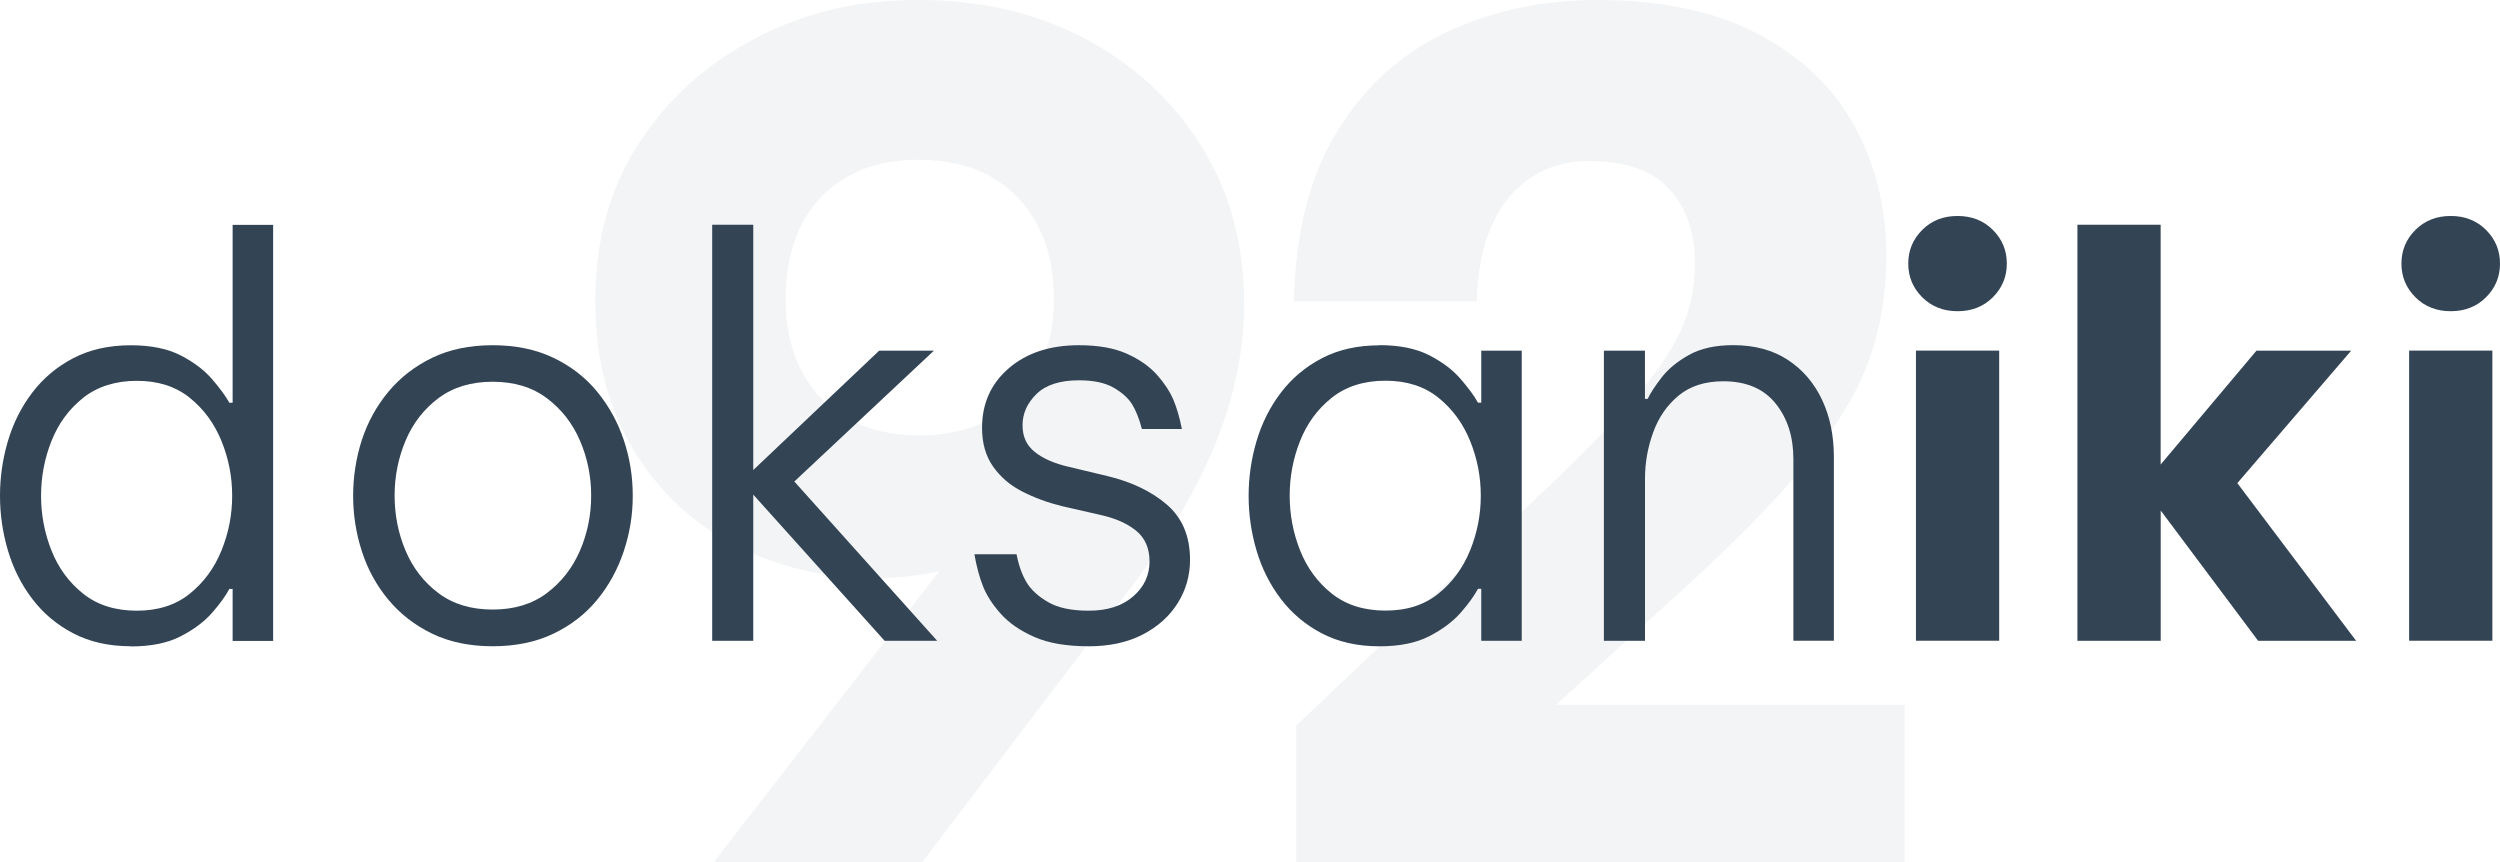 <?xml version="1.0" encoding="UTF-8"?>
<svg xmlns="http://www.w3.org/2000/svg" id="katman_2" data-name="katman 2" viewBox="0 0 435.24 150.11">
  <defs>
    <style>
      .cls-1 {
        opacity: .06;
      }

      .cls-1, .cls-2 {
        fill: #345;
      }
    </style>
  </defs>
  <g id="katman_1" data-name="katman 1">
    <g>
      <path class="cls-1" d="m209.17,25.48c-4.95-7.93-11.68-14.15-20.17-18.69-8.49-4.52-18.19-6.79-29.08-6.79s-19.75,2.2-28.24,6.58c-8.5,4.39-15.29,10.48-20.38,18.26-5.1,7.79-7.65,16.92-7.65,27.39s2.19,18.72,6.58,26.01,10.3,12.84,17.73,16.66c7.43,3.83,15.61,5.74,24.52,5.74,3.89,0,7.58-.41,11.08-1.24l-39.31,50.71h36.3l36.94-48.62c6.51-8.78,11.33-17.13,14.44-25.06,3.11-7.92,4.67-15.78,4.67-23.56,0-10.33-2.48-19.46-7.43-27.39Zm-49.25,50.32c-4.82,0-8.96-.99-12.43-2.98-3.47-1.98-6.12-4.74-7.96-8.28-1.84-3.53-2.76-7.71-2.76-12.52s.92-9.24,2.76-12.85,4.49-6.4,7.96-8.38c3.47-1.98,7.61-2.98,12.43-2.98s9.16,1,12.63,2.98c3.46,1.98,6.15,4.77,8.07,8.38,1.91,3.61,2.86,7.89,2.86,12.85s-.95,8.99-2.86,12.52c-1.92,3.54-4.61,6.3-8.07,8.28-3.47,1.99-7.68,2.98-12.63,2.98Z"></path>
      <path class="cls-1" d="m225.65,126.33l40.13-38c7.36-6.93,13.16-12.74,17.41-17.41,4.25-4.67,7.29-8.92,9.13-12.74,1.84-3.82,2.76-7.92,2.76-12.31,0-5.38-1.49-9.69-4.46-12.95-2.97-3.25-7.64-4.88-14.01-4.88-3.82,0-7.19.96-10.08,2.87-2.9,1.91-5.17,4.67-6.79,8.28-1.63,3.61-2.51,8.03-2.65,13.27h-31.85c.28-12.03,2.83-21.94,7.64-29.72,4.81-7.78,11.18-13.52,19.11-17.2C259.9,1.84,268.6,0,278.09,0c11.32,0,20.73,2.02,28.24,6.05,7.5,4.03,13.06,9.41,16.67,16.14,3.61,6.72,5.41,14.19,5.41,22.4,0,6.37-.99,12.35-2.97,17.94-1.98,5.59-5.49,11.47-10.51,17.62-5.03,6.16-11.93,13.27-20.7,21.34l-23.35,21.23h60.72v27.39h-105.94v-23.78Z"></path>
    </g>
    <g>
      <path class="cls-2" d="m22.78,112.51c-3.81,0-7.15-.75-10.01-2.24s-5.24-3.49-7.15-6c-1.91-2.51-3.32-5.32-4.24-8.43-.92-3.11-1.38-6.29-1.38-9.53s.46-6.42,1.38-9.53c.92-3.11,2.33-5.92,4.24-8.43,1.91-2.51,4.29-4.51,7.15-6,2.86-1.49,6.19-2.24,10.01-2.24,3.49,0,6.39.59,8.67,1.76,2.29,1.18,4.11,2.56,5.48,4.15,1.37,1.59,2.37,2.95,3,4.1h.57v-30.97h7.05v72.43h-7.05v-9.05h-.57c-.64,1.21-1.64,2.59-3,4.15-1.37,1.56-3.19,2.92-5.48,4.1s-5.18,1.76-8.67,1.76Zm1.05-6.19c3.68,0,6.75-.98,9.2-2.95,2.45-1.97,4.29-4.48,5.53-7.53,1.24-3.05,1.86-6.23,1.86-9.53s-.62-6.48-1.86-9.53c-1.24-3.05-3.08-5.56-5.53-7.53-2.45-1.97-5.51-2.95-9.2-2.95s-6.86.99-9.34,2.95c-2.48,1.97-4.32,4.48-5.53,7.53-1.21,3.05-1.81,6.23-1.81,9.53s.6,6.48,1.81,9.53c1.21,3.05,3.05,5.56,5.53,7.53,2.48,1.97,5.59,2.95,9.34,2.95Z"></path>
      <path class="cls-2" d="m85.77,112.51c-4,0-7.51-.73-10.53-2.19-3.02-1.46-5.56-3.43-7.62-5.91-2.07-2.48-3.61-5.29-4.62-8.43-1.02-3.15-1.52-6.37-1.52-9.67s.51-6.61,1.52-9.72c1.02-3.11,2.56-5.91,4.62-8.39,2.06-2.48,4.61-4.45,7.62-5.91,3.02-1.46,6.53-2.19,10.53-2.19s7.53.73,10.58,2.19c3.05,1.46,5.59,3.43,7.62,5.91,2.03,2.48,3.57,5.27,4.62,8.39,1.05,3.11,1.57,6.35,1.57,9.72s-.52,6.53-1.57,9.67-2.59,5.96-4.62,8.43c-2.03,2.48-4.57,4.45-7.62,5.91-3.05,1.46-6.58,2.19-10.58,2.19Zm0-6.39c3.75,0,6.89-.95,9.43-2.86,2.54-1.91,4.46-4.37,5.77-7.39,1.3-3.02,1.95-6.21,1.95-9.58s-.65-6.56-1.95-9.58c-1.3-3.02-3.23-5.48-5.77-7.39-2.54-1.91-5.69-2.86-9.43-2.86s-6.89.95-9.44,2.86c-2.54,1.91-4.45,4.37-5.72,7.39-1.27,3.02-1.91,6.21-1.91,9.58s.63,6.56,1.91,9.58c1.27,3.02,3.18,5.48,5.72,7.39,2.54,1.91,5.69,2.86,9.44,2.86Z"></path>
      <path class="cls-2" d="m123.99,111.56V39.13h7.15v42.7l21.92-20.78h9.53l-24.3,22.78,24.87,27.73h-9.15l-22.87-25.45v25.45h-7.15Z"></path>
      <path class="cls-2" d="m189.46,112.51c-3.81,0-6.94-.54-9.39-1.62-2.45-1.08-4.38-2.41-5.81-4-1.43-1.59-2.46-3.18-3.1-4.77-.64-1.59-1.14-3.46-1.52-5.62h7.34c.38,1.97.97,3.61,1.76,4.91.79,1.3,2.05,2.45,3.76,3.43,1.72.99,4.06,1.48,7.05,1.48,3.24,0,5.81-.82,7.72-2.48,1.91-1.65,2.86-3.68,2.86-6.1,0-2.29-.78-4.06-2.33-5.34-1.56-1.27-3.64-2.19-6.24-2.76l-6.67-1.52c-2.54-.63-4.86-1.49-6.96-2.57-2.1-1.08-3.78-2.53-5.05-4.34-1.27-1.81-1.91-4.05-1.91-6.72,0-4.26,1.56-7.72,4.67-10.39,3.11-2.67,7.18-4,12.2-4,3.37,0,6.15.49,8.34,1.48,2.19.99,3.94,2.21,5.24,3.67,1.3,1.46,2.25,2.91,2.86,4.34.6,1.43,1.1,3.13,1.48,5.1h-6.96c-.45-1.72-1-3.13-1.67-4.24-.67-1.11-1.75-2.1-3.24-2.95-1.49-.86-3.51-1.29-6.05-1.29-3.3,0-5.77.8-7.39,2.38-1.62,1.59-2.43,3.4-2.43,5.43s.71,3.53,2.14,4.67c1.43,1.14,3.38,2,5.86,2.57l6.77,1.62c4.26,1.02,7.72,2.69,10.39,5,2.67,2.32,4,5.51,4,9.58,0,2.73-.71,5.24-2.14,7.53-1.43,2.29-3.46,4.11-6.1,5.48-2.64,1.37-5.8,2.05-9.48,2.05Z"></path>
      <path class="cls-2" d="m240.16,60.09c3.49,0,6.38.59,8.67,1.76,2.29,1.18,4.11,2.56,5.48,4.15,1.37,1.59,2.37,2.95,3,4.1h.57v-9.05h7.05v50.51h-7.05v-9.05h-.57c-.64,1.21-1.64,2.59-3,4.15-1.37,1.56-3.19,2.92-5.48,4.1s-5.18,1.76-8.67,1.76c-3.81,0-7.15-.75-10.01-2.24-2.86-1.49-5.24-3.49-7.15-6-1.91-2.51-3.32-5.32-4.24-8.43-.92-3.11-1.38-6.29-1.38-9.53s.46-6.42,1.38-9.53c.92-3.11,2.33-5.92,4.24-8.43,1.91-2.51,4.29-4.51,7.15-6,2.86-1.49,6.19-2.24,10.01-2.24Zm1.05,6.19c-3.75,0-6.86.99-9.34,2.95-2.48,1.97-4.32,4.48-5.53,7.53-1.21,3.05-1.81,6.23-1.81,9.53s.6,6.48,1.81,9.53c1.21,3.05,3.05,5.56,5.53,7.53,2.48,1.97,5.59,2.95,9.34,2.95s6.75-.98,9.2-2.95c2.45-1.97,4.29-4.48,5.53-7.53,1.24-3.05,1.86-6.23,1.86-9.53s-.62-6.48-1.86-9.53c-1.24-3.05-3.08-5.56-5.53-7.53-2.45-1.97-5.51-2.95-9.2-2.95Z"></path>
      <path class="cls-2" d="m279.23,111.56v-50.51h7.15v8.39h.48c.44-.95,1.24-2.18,2.38-3.67,1.14-1.49,2.73-2.81,4.77-3.96,2.03-1.14,4.61-1.72,7.72-1.72,3.75,0,6.92.86,9.53,2.57,2.61,1.72,4.59,4.04,5.96,6.96,1.37,2.92,2.05,6.23,2.05,9.91v32.02h-7.05v-31.64c0-3.88-1.03-7.1-3.1-9.67s-5.1-3.86-9.1-3.86c-3.18,0-5.77.83-7.77,2.48-2,1.65-3.48,3.78-4.43,6.39-.95,2.61-1.43,5.27-1.43,8.01v28.3h-7.15Z"></path>
      <path class="cls-2" d="m340.8,54.18c-2.48,0-4.53-.81-6.15-2.43s-2.43-3.57-2.43-5.86.81-4.24,2.43-5.86c1.62-1.62,3.67-2.43,6.15-2.43s4.53.81,6.15,2.43c1.62,1.62,2.43,3.57,2.43,5.86s-.81,4.24-2.43,5.86c-1.62,1.62-3.67,2.43-6.15,2.43Zm-7.24,57.37v-50.51h14.49v50.51h-14.49Z"></path>
      <path class="cls-2" d="m361.67,111.56V39.13h14.49v41.74l16.68-19.82h16.49l-19.82,23.06,20.68,27.45h-17.06l-16.96-22.68v22.68h-14.49Z"></path>
      <path class="cls-2" d="m426.66,54.18c-2.48,0-4.53-.81-6.15-2.43s-2.43-3.57-2.43-5.86.81-4.24,2.43-5.86c1.62-1.62,3.67-2.43,6.15-2.43s4.53.81,6.15,2.43c1.62,1.62,2.43,3.57,2.43,5.86s-.81,4.24-2.43,5.86c-1.62,1.62-3.67,2.43-6.15,2.43Zm-7.24,57.37v-50.51h14.49v50.51h-14.49Z"></path>
    </g>
  </g>
</svg>
